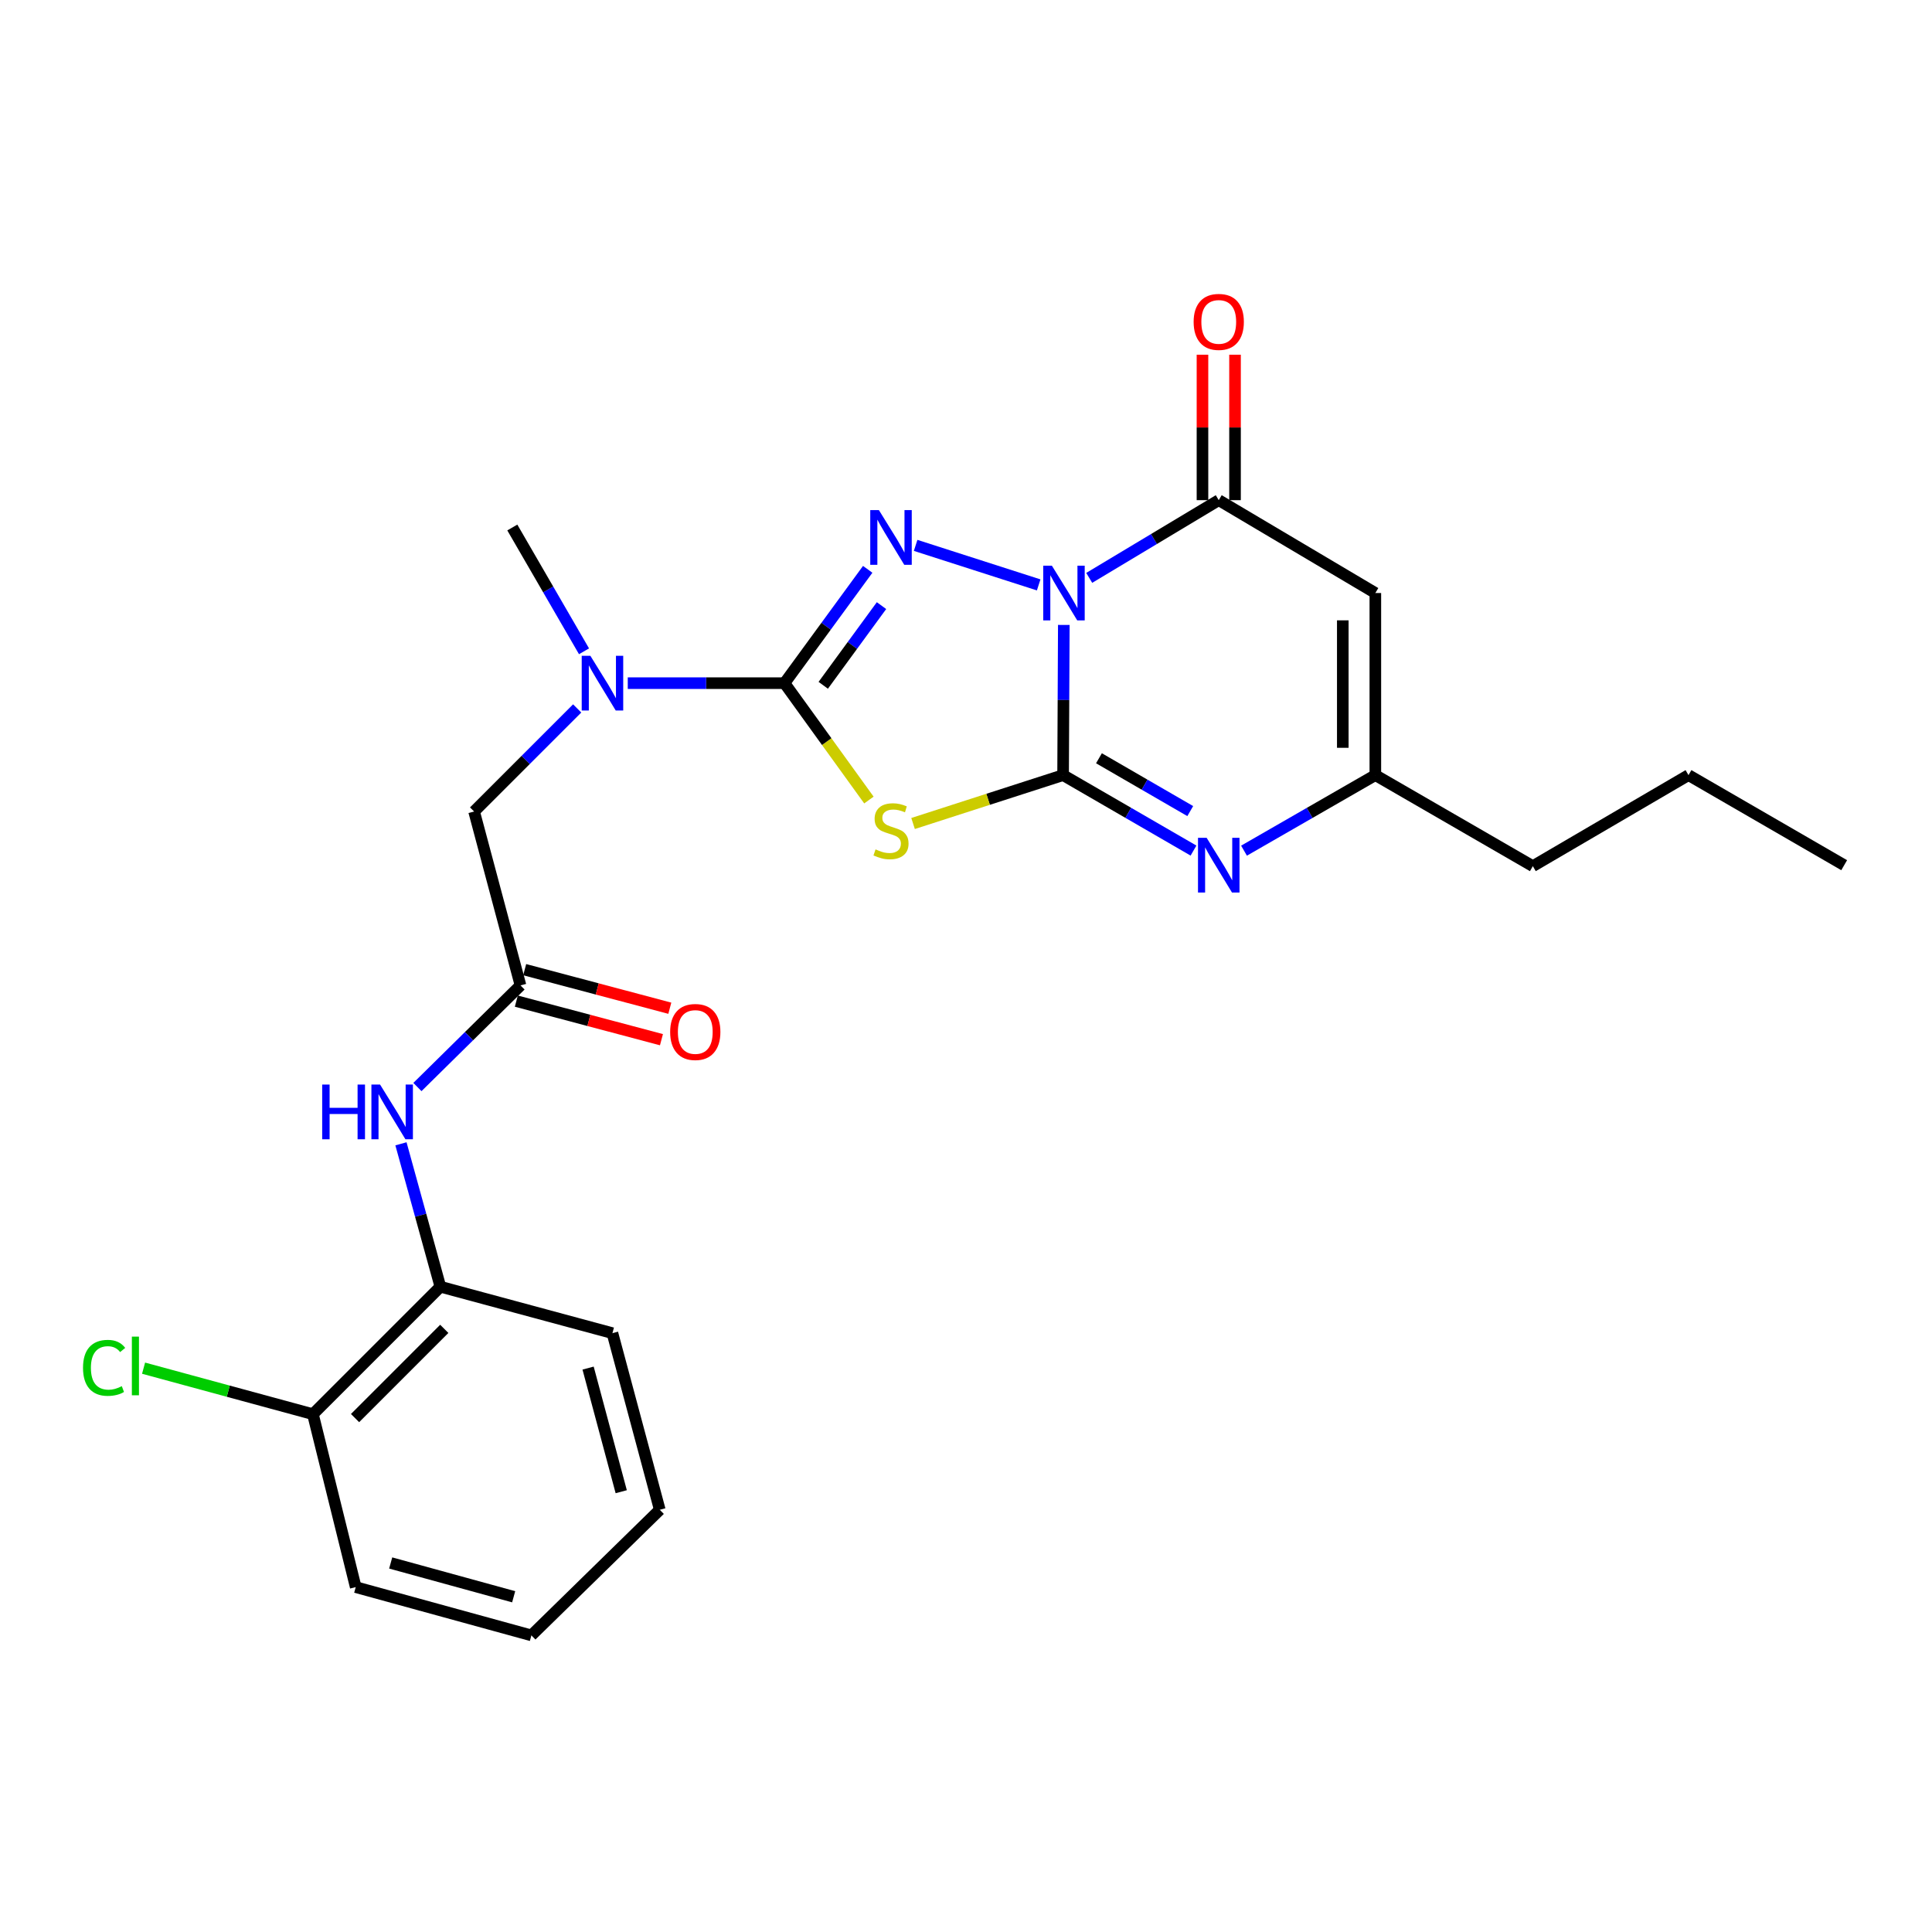 <?xml version='1.0' encoding='iso-8859-1'?>
<svg version='1.1' baseProfile='full'
              xmlns='http://www.w3.org/2000/svg'
                      xmlns:rdkit='http://www.rdkit.org/xml'
                      xmlns:xlink='http://www.w3.org/1999/xlink'
                  xml:space='preserve'
width='1000px' height='1000px' viewBox='0 0 1000 1000'>
<!-- END OF HEADER -->
<rect style='opacity:1.0;fill:#FFFFFF;stroke:none' width='1000' height='1000' x='0' y='0'> </rect>
<path class='bond-0' d='M 550.627,323.464 L 550.442,362.332' style='fill:none;fill-rule:evenodd;stroke:#0000FF;stroke-width:6px;stroke-linecap:butt;stroke-linejoin:miter;stroke-opacity:1' />
<path class='bond-0' d='M 550.442,362.332 L 550.257,401.199' style='fill:none;fill-rule:evenodd;stroke:#000000;stroke-width:6px;stroke-linecap:butt;stroke-linejoin:miter;stroke-opacity:1' />
<path class='bond-1' d='M 537.615,302.743 L 473.929,282.287' style='fill:none;fill-rule:evenodd;stroke:#0000FF;stroke-width:6px;stroke-linecap:butt;stroke-linejoin:miter;stroke-opacity:1' />
<path class='bond-4' d='M 563.782,299.103 L 597.302,278.993' style='fill:none;fill-rule:evenodd;stroke:#0000FF;stroke-width:6px;stroke-linecap:butt;stroke-linejoin:miter;stroke-opacity:1' />
<path class='bond-4' d='M 597.302,278.993 L 630.822,258.882' style='fill:none;fill-rule:evenodd;stroke:#000000;stroke-width:6px;stroke-linecap:butt;stroke-linejoin:miter;stroke-opacity:1' />
<path class='bond-2' d='M 550.257,401.199 L 511.429,413.721' style='fill:none;fill-rule:evenodd;stroke:#000000;stroke-width:6px;stroke-linecap:butt;stroke-linejoin:miter;stroke-opacity:1' />
<path class='bond-2' d='M 511.429,413.721 L 472.602,426.243' style='fill:none;fill-rule:evenodd;stroke:#CCCC00;stroke-width:6px;stroke-linecap:butt;stroke-linejoin:miter;stroke-opacity:1' />
<path class='bond-5' d='M 550.257,401.199 L 584.006,420.73' style='fill:none;fill-rule:evenodd;stroke:#000000;stroke-width:6px;stroke-linecap:butt;stroke-linejoin:miter;stroke-opacity:1' />
<path class='bond-5' d='M 584.006,420.73 L 617.755,440.261' style='fill:none;fill-rule:evenodd;stroke:#0000FF;stroke-width:6px;stroke-linecap:butt;stroke-linejoin:miter;stroke-opacity:1' />
<path class='bond-5' d='M 568.821,392.475 L 592.445,406.147' style='fill:none;fill-rule:evenodd;stroke:#000000;stroke-width:6px;stroke-linecap:butt;stroke-linejoin:miter;stroke-opacity:1' />
<path class='bond-5' d='M 592.445,406.147 L 616.07,419.819' style='fill:none;fill-rule:evenodd;stroke:#0000FF;stroke-width:6px;stroke-linecap:butt;stroke-linejoin:miter;stroke-opacity:1' />
<path class='bond-3' d='M 449.122,294.688 L 427.585,324.144' style='fill:none;fill-rule:evenodd;stroke:#0000FF;stroke-width:6px;stroke-linecap:butt;stroke-linejoin:miter;stroke-opacity:1' />
<path class='bond-3' d='M 427.585,324.144 L 406.049,353.601' style='fill:none;fill-rule:evenodd;stroke:#000000;stroke-width:6px;stroke-linecap:butt;stroke-linejoin:miter;stroke-opacity:1' />
<path class='bond-3' d='M 456.262,313.469 L 441.187,334.089' style='fill:none;fill-rule:evenodd;stroke:#0000FF;stroke-width:6px;stroke-linecap:butt;stroke-linejoin:miter;stroke-opacity:1' />
<path class='bond-3' d='M 441.187,334.089 L 426.111,354.708' style='fill:none;fill-rule:evenodd;stroke:#000000;stroke-width:6px;stroke-linecap:butt;stroke-linejoin:miter;stroke-opacity:1' />
<path class='bond-25' d='M 449.748,414.097 L 427.899,383.849' style='fill:none;fill-rule:evenodd;stroke:#CCCC00;stroke-width:6px;stroke-linecap:butt;stroke-linejoin:miter;stroke-opacity:1' />
<path class='bond-25' d='M 427.899,383.849 L 406.049,353.601' style='fill:none;fill-rule:evenodd;stroke:#000000;stroke-width:6px;stroke-linecap:butt;stroke-linejoin:miter;stroke-opacity:1' />
<path class='bond-8' d='M 406.049,353.601 L 365.49,353.601' style='fill:none;fill-rule:evenodd;stroke:#000000;stroke-width:6px;stroke-linecap:butt;stroke-linejoin:miter;stroke-opacity:1' />
<path class='bond-8' d='M 365.49,353.601 L 324.931,353.601' style='fill:none;fill-rule:evenodd;stroke:#0000FF;stroke-width:6px;stroke-linecap:butt;stroke-linejoin:miter;stroke-opacity:1' />
<path class='bond-6' d='M 630.822,258.882 L 711.875,306.948' style='fill:none;fill-rule:evenodd;stroke:#000000;stroke-width:6px;stroke-linecap:butt;stroke-linejoin:miter;stroke-opacity:1' />
<path class='bond-13' d='M 639.247,258.882 L 639.247,221.241' style='fill:none;fill-rule:evenodd;stroke:#000000;stroke-width:6px;stroke-linecap:butt;stroke-linejoin:miter;stroke-opacity:1' />
<path class='bond-13' d='M 639.247,221.241 L 639.247,183.6' style='fill:none;fill-rule:evenodd;stroke:#FF0000;stroke-width:6px;stroke-linecap:butt;stroke-linejoin:miter;stroke-opacity:1' />
<path class='bond-13' d='M 622.398,258.882 L 622.398,221.241' style='fill:none;fill-rule:evenodd;stroke:#000000;stroke-width:6px;stroke-linecap:butt;stroke-linejoin:miter;stroke-opacity:1' />
<path class='bond-13' d='M 622.398,221.241 L 622.398,183.6' style='fill:none;fill-rule:evenodd;stroke:#FF0000;stroke-width:6px;stroke-linecap:butt;stroke-linejoin:miter;stroke-opacity:1' />
<path class='bond-26' d='M 643.9,440.301 L 677.887,420.75' style='fill:none;fill-rule:evenodd;stroke:#0000FF;stroke-width:6px;stroke-linecap:butt;stroke-linejoin:miter;stroke-opacity:1' />
<path class='bond-26' d='M 677.887,420.75 L 711.875,401.199' style='fill:none;fill-rule:evenodd;stroke:#000000;stroke-width:6px;stroke-linecap:butt;stroke-linejoin:miter;stroke-opacity:1' />
<path class='bond-7' d='M 711.875,306.948 L 711.875,401.199' style='fill:none;fill-rule:evenodd;stroke:#000000;stroke-width:6px;stroke-linecap:butt;stroke-linejoin:miter;stroke-opacity:1' />
<path class='bond-7' d='M 695.026,321.086 L 695.026,387.061' style='fill:none;fill-rule:evenodd;stroke:#000000;stroke-width:6px;stroke-linecap:butt;stroke-linejoin:miter;stroke-opacity:1' />
<path class='bond-17' d='M 711.875,401.199 L 793.395,448.32' style='fill:none;fill-rule:evenodd;stroke:#000000;stroke-width:6px;stroke-linecap:butt;stroke-linejoin:miter;stroke-opacity:1' />
<path class='bond-12' d='M 298.747,366.688 L 272.071,393.36' style='fill:none;fill-rule:evenodd;stroke:#0000FF;stroke-width:6px;stroke-linecap:butt;stroke-linejoin:miter;stroke-opacity:1' />
<path class='bond-12' d='M 272.071,393.36 L 245.395,420.032' style='fill:none;fill-rule:evenodd;stroke:#000000;stroke-width:6px;stroke-linecap:butt;stroke-linejoin:miter;stroke-opacity:1' />
<path class='bond-18' d='M 302.286,337.113 L 283.73,305.074' style='fill:none;fill-rule:evenodd;stroke:#0000FF;stroke-width:6px;stroke-linecap:butt;stroke-linejoin:miter;stroke-opacity:1' />
<path class='bond-18' d='M 283.73,305.074 L 265.173,273.035' style='fill:none;fill-rule:evenodd;stroke:#000000;stroke-width:6px;stroke-linecap:butt;stroke-linejoin:miter;stroke-opacity:1' />
<path class='bond-9' d='M 269.414,510.043 L 245.395,420.032' style='fill:none;fill-rule:evenodd;stroke:#000000;stroke-width:6px;stroke-linecap:butt;stroke-linejoin:miter;stroke-opacity:1' />
<path class='bond-10' d='M 269.414,510.043 L 242.734,536.343' style='fill:none;fill-rule:evenodd;stroke:#000000;stroke-width:6px;stroke-linecap:butt;stroke-linejoin:miter;stroke-opacity:1' />
<path class='bond-10' d='M 242.734,536.343 L 216.054,562.643' style='fill:none;fill-rule:evenodd;stroke:#0000FF;stroke-width:6px;stroke-linecap:butt;stroke-linejoin:miter;stroke-opacity:1' />
<path class='bond-14' d='M 267.251,518.185 L 304.811,528.162' style='fill:none;fill-rule:evenodd;stroke:#000000;stroke-width:6px;stroke-linecap:butt;stroke-linejoin:miter;stroke-opacity:1' />
<path class='bond-14' d='M 304.811,528.162 L 342.371,538.139' style='fill:none;fill-rule:evenodd;stroke:#FF0000;stroke-width:6px;stroke-linecap:butt;stroke-linejoin:miter;stroke-opacity:1' />
<path class='bond-14' d='M 271.576,501.901 L 309.136,511.877' style='fill:none;fill-rule:evenodd;stroke:#000000;stroke-width:6px;stroke-linecap:butt;stroke-linejoin:miter;stroke-opacity:1' />
<path class='bond-14' d='M 309.136,511.877 L 346.696,521.854' style='fill:none;fill-rule:evenodd;stroke:#FF0000;stroke-width:6px;stroke-linecap:butt;stroke-linejoin:miter;stroke-opacity:1' />
<path class='bond-11' d='M 207.535,592.035 L 217.736,629.021' style='fill:none;fill-rule:evenodd;stroke:#0000FF;stroke-width:6px;stroke-linecap:butt;stroke-linejoin:miter;stroke-opacity:1' />
<path class='bond-11' d='M 217.736,629.021 L 227.937,666.007' style='fill:none;fill-rule:evenodd;stroke:#000000;stroke-width:6px;stroke-linecap:butt;stroke-linejoin:miter;stroke-opacity:1' />
<path class='bond-15' d='M 227.937,666.007 L 161.965,731.98' style='fill:none;fill-rule:evenodd;stroke:#000000;stroke-width:6px;stroke-linecap:butt;stroke-linejoin:miter;stroke-opacity:1' />
<path class='bond-15' d='M 229.955,687.817 L 183.775,733.998' style='fill:none;fill-rule:evenodd;stroke:#000000;stroke-width:6px;stroke-linecap:butt;stroke-linejoin:miter;stroke-opacity:1' />
<path class='bond-19' d='M 227.937,666.007 L 316.993,690.045' style='fill:none;fill-rule:evenodd;stroke:#000000;stroke-width:6px;stroke-linecap:butt;stroke-linejoin:miter;stroke-opacity:1' />
<path class='bond-16' d='M 161.965,731.98 L 118.138,720.071' style='fill:none;fill-rule:evenodd;stroke:#000000;stroke-width:6px;stroke-linecap:butt;stroke-linejoin:miter;stroke-opacity:1' />
<path class='bond-16' d='M 118.138,720.071 L 74.312,708.162' style='fill:none;fill-rule:evenodd;stroke:#00CC00;stroke-width:6px;stroke-linecap:butt;stroke-linejoin:miter;stroke-opacity:1' />
<path class='bond-20' d='M 161.965,731.98 L 184.121,821.494' style='fill:none;fill-rule:evenodd;stroke:#000000;stroke-width:6px;stroke-linecap:butt;stroke-linejoin:miter;stroke-opacity:1' />
<path class='bond-21' d='M 793.395,448.32 L 873.961,401.199' style='fill:none;fill-rule:evenodd;stroke:#000000;stroke-width:6px;stroke-linecap:butt;stroke-linejoin:miter;stroke-opacity:1' />
<path class='bond-22' d='M 316.993,690.045 L 341.499,781.459' style='fill:none;fill-rule:evenodd;stroke:#000000;stroke-width:6px;stroke-linecap:butt;stroke-linejoin:miter;stroke-opacity:1' />
<path class='bond-22' d='M 304.395,708.12 L 321.549,772.11' style='fill:none;fill-rule:evenodd;stroke:#000000;stroke-width:6px;stroke-linecap:butt;stroke-linejoin:miter;stroke-opacity:1' />
<path class='bond-27' d='M 184.121,821.494 L 275.049,846.477' style='fill:none;fill-rule:evenodd;stroke:#000000;stroke-width:6px;stroke-linecap:butt;stroke-linejoin:miter;stroke-opacity:1' />
<path class='bond-27' d='M 202.224,808.995 L 265.874,826.483' style='fill:none;fill-rule:evenodd;stroke:#000000;stroke-width:6px;stroke-linecap:butt;stroke-linejoin:miter;stroke-opacity:1' />
<path class='bond-23' d='M 873.961,401.199 L 954.545,447.824' style='fill:none;fill-rule:evenodd;stroke:#000000;stroke-width:6px;stroke-linecap:butt;stroke-linejoin:miter;stroke-opacity:1' />
<path class='bond-24' d='M 341.499,781.459 L 275.049,846.477' style='fill:none;fill-rule:evenodd;stroke:#000000;stroke-width:6px;stroke-linecap:butt;stroke-linejoin:miter;stroke-opacity:1' />
<path  class='atom-0' d='M 544.446 292.788
L 553.726 307.788
Q 554.646 309.268, 556.126 311.948
Q 557.606 314.628, 557.686 314.788
L 557.686 292.788
L 561.446 292.788
L 561.446 321.108
L 557.566 321.108
L 547.606 304.708
Q 546.446 302.788, 545.206 300.588
Q 544.006 298.388, 543.646 297.708
L 543.646 321.108
L 539.966 321.108
L 539.966 292.788
L 544.446 292.788
' fill='#0000FF'/>
<path  class='atom-2' d='M 454.922 264.033
L 464.202 279.033
Q 465.122 280.513, 466.602 283.193
Q 468.082 285.873, 468.162 286.033
L 468.162 264.033
L 471.922 264.033
L 471.922 292.353
L 468.042 292.353
L 458.082 275.953
Q 456.922 274.033, 455.682 271.833
Q 454.482 269.633, 454.122 268.953
L 454.122 292.353
L 450.442 292.353
L 450.442 264.033
L 454.922 264.033
' fill='#0000FF'/>
<path  class='atom-3' d='M 453.182 439.646
Q 453.502 439.766, 454.822 440.326
Q 456.142 440.886, 457.582 441.246
Q 459.062 441.566, 460.502 441.566
Q 463.182 441.566, 464.742 440.286
Q 466.302 438.966, 466.302 436.686
Q 466.302 435.126, 465.502 434.166
Q 464.742 433.206, 463.542 432.686
Q 462.342 432.166, 460.342 431.566
Q 457.822 430.806, 456.302 430.086
Q 454.822 429.366, 453.742 427.846
Q 452.702 426.326, 452.702 423.766
Q 452.702 420.206, 455.102 418.006
Q 457.542 415.806, 462.342 415.806
Q 465.622 415.806, 469.342 417.366
L 468.422 420.446
Q 465.022 419.046, 462.462 419.046
Q 459.702 419.046, 458.182 420.206
Q 456.662 421.326, 456.702 423.286
Q 456.702 424.806, 457.462 425.726
Q 458.262 426.646, 459.382 427.166
Q 460.542 427.686, 462.462 428.286
Q 465.022 429.086, 466.542 429.886
Q 468.062 430.686, 469.142 432.326
Q 470.262 433.926, 470.262 436.686
Q 470.262 440.606, 467.622 442.726
Q 465.022 444.806, 460.662 444.806
Q 458.142 444.806, 456.222 444.246
Q 454.342 443.726, 452.102 442.806
L 453.182 439.646
' fill='#CCCC00'/>
<path  class='atom-6' d='M 624.562 433.664
L 633.842 448.664
Q 634.762 450.144, 636.242 452.824
Q 637.722 455.504, 637.802 455.664
L 637.802 433.664
L 641.562 433.664
L 641.562 461.984
L 637.682 461.984
L 627.722 445.584
Q 626.562 443.664, 625.322 441.464
Q 624.122 439.264, 623.762 438.584
L 623.762 461.984
L 620.082 461.984
L 620.082 433.664
L 624.562 433.664
' fill='#0000FF'/>
<path  class='atom-9' d='M 305.575 339.441
L 314.855 354.441
Q 315.775 355.921, 317.255 358.601
Q 318.735 361.281, 318.815 361.441
L 318.815 339.441
L 322.575 339.441
L 322.575 367.761
L 318.695 367.761
L 308.735 351.361
Q 307.575 349.441, 306.335 347.241
Q 305.135 345.041, 304.775 344.361
L 304.775 367.761
L 301.095 367.761
L 301.095 339.441
L 305.575 339.441
' fill='#0000FF'/>
<path  class='atom-11' d='M 166.762 561.369
L 170.602 561.369
L 170.602 573.409
L 185.082 573.409
L 185.082 561.369
L 188.922 561.369
L 188.922 589.689
L 185.082 589.689
L 185.082 576.609
L 170.602 576.609
L 170.602 589.689
L 166.762 589.689
L 166.762 561.369
' fill='#0000FF'/>
<path  class='atom-11' d='M 196.722 561.369
L 206.002 576.369
Q 206.922 577.849, 208.402 580.529
Q 209.882 583.209, 209.962 583.369
L 209.962 561.369
L 213.722 561.369
L 213.722 589.689
L 209.842 589.689
L 199.882 573.289
Q 198.722 571.369, 197.482 569.169
Q 196.282 566.969, 195.922 566.289
L 195.922 589.689
L 192.242 589.689
L 192.242 561.369
L 196.722 561.369
' fill='#0000FF'/>
<path  class='atom-14' d='M 617.822 166.611
Q 617.822 159.811, 621.182 156.011
Q 624.542 152.211, 630.822 152.211
Q 637.102 152.211, 640.462 156.011
Q 643.822 159.811, 643.822 166.611
Q 643.822 173.491, 640.422 177.411
Q 637.022 181.291, 630.822 181.291
Q 624.582 181.291, 621.182 177.411
Q 617.822 173.531, 617.822 166.611
M 630.822 178.091
Q 635.142 178.091, 637.462 175.211
Q 639.822 172.291, 639.822 166.611
Q 639.822 161.051, 637.462 158.251
Q 635.142 155.411, 630.822 155.411
Q 626.502 155.411, 624.142 158.211
Q 621.822 161.011, 621.822 166.611
Q 621.822 172.331, 624.142 175.211
Q 626.502 178.091, 630.822 178.091
' fill='#FF0000'/>
<path  class='atom-15' d='M 346.874 534.151
Q 346.874 527.351, 350.234 523.551
Q 353.594 519.751, 359.874 519.751
Q 366.154 519.751, 369.514 523.551
Q 372.874 527.351, 372.874 534.151
Q 372.874 541.031, 369.474 544.951
Q 366.074 548.831, 359.874 548.831
Q 353.634 548.831, 350.234 544.951
Q 346.874 541.071, 346.874 534.151
M 359.874 545.631
Q 364.194 545.631, 366.514 542.751
Q 368.874 539.831, 368.874 534.151
Q 368.874 528.591, 366.514 525.791
Q 364.194 522.951, 359.874 522.951
Q 355.554 522.951, 353.194 525.751
Q 350.874 528.551, 350.874 534.151
Q 350.874 539.871, 353.194 542.751
Q 355.554 545.631, 359.874 545.631
' fill='#FF0000'/>
<path  class='atom-17' d='M 42.971 707.995
Q 42.971 700.955, 46.251 697.275
Q 49.571 693.555, 55.851 693.555
Q 61.691 693.555, 64.811 697.675
L 62.171 699.835
Q 59.891 696.835, 55.851 696.835
Q 51.571 696.835, 49.291 699.715
Q 47.051 702.555, 47.051 707.995
Q 47.051 713.595, 49.371 716.475
Q 51.731 719.355, 56.291 719.355
Q 59.411 719.355, 63.051 717.475
L 64.171 720.475
Q 62.691 721.435, 60.451 721.995
Q 58.211 722.555, 55.731 722.555
Q 49.571 722.555, 46.251 718.795
Q 42.971 715.035, 42.971 707.995
' fill='#00CC00'/>
<path  class='atom-17' d='M 68.251 691.835
L 71.931 691.835
L 71.931 722.195
L 68.251 722.195
L 68.251 691.835
' fill='#00CC00'/>
</svg>
